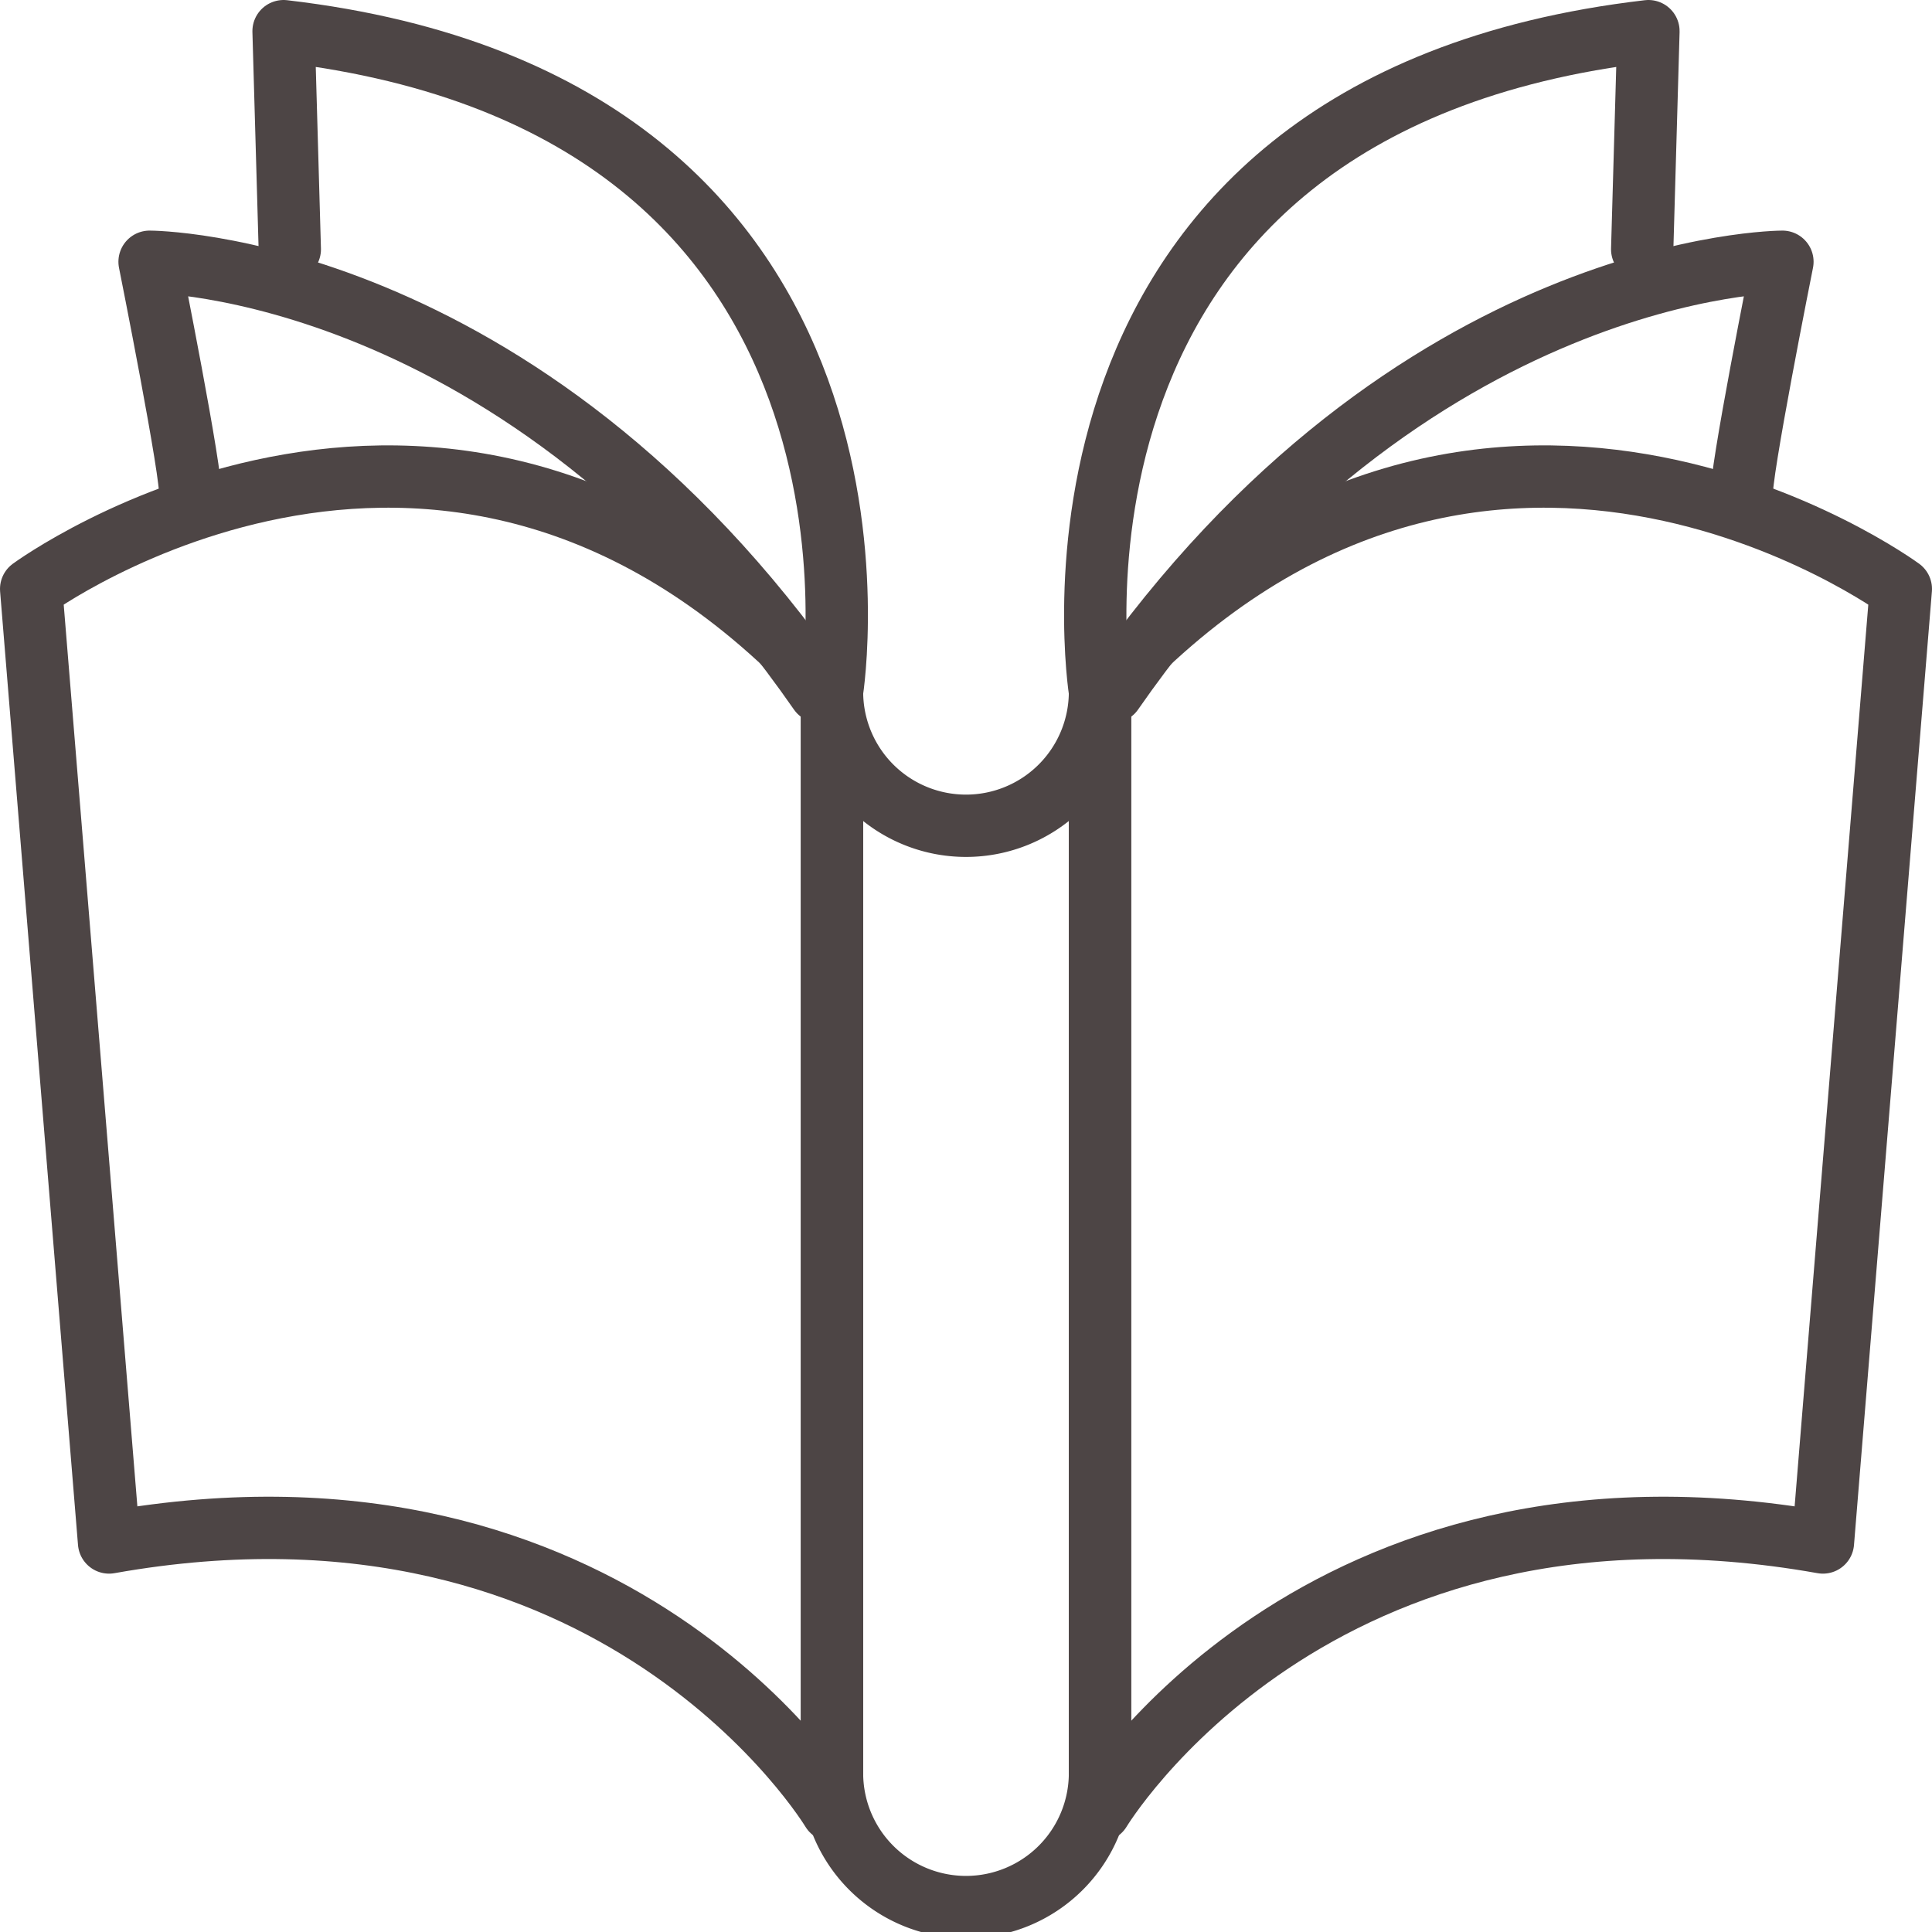 <svg xmlns="http://www.w3.org/2000/svg" width="62" height="62" viewBox="0 0 62 62"><defs><style>.cls-1{fill:none;stroke:#4d4545;stroke-linecap:round;stroke-linejoin:round;stroke-width:2px;}</style></defs><g id="Calque_2" data-name="Calque 2"><g id="Calque_1-2" data-name="Calque 1"><path class="cls-1" d="M1,18.9s13.6-10,25.7,3.3V58.1S19.8,46.6,3.5,49.5Z"/><path class="cls-1" d="M26.7,56.9a4.3,4.3,0,0,0,8.6,0V22.2a4.3,4.3,0,0,1-8.6,0Z"/><path class="cls-1" d="M26.7,22.2S29.7,3.4,9.1,1l.2,7"/><path class="cls-1" d="M6.1,15.9c.1-.5-1.3-7.5-1.3-7.5s11.9,0,21.5,13.8"/><path class="cls-1" d="M61,18.9s-13.6-10-25.7,3.3V58.1s6.9-11.5,23.2-8.6Z"/><path class="cls-1" d="M35.3,22.2S32.3,3.4,52.9,1l-.2,7"/><path class="cls-1" d="M55.9,15.9c-.1-.5,1.3-7.5,1.3-7.5s-11.9,0-21.5,13.8"/></g></g></svg>